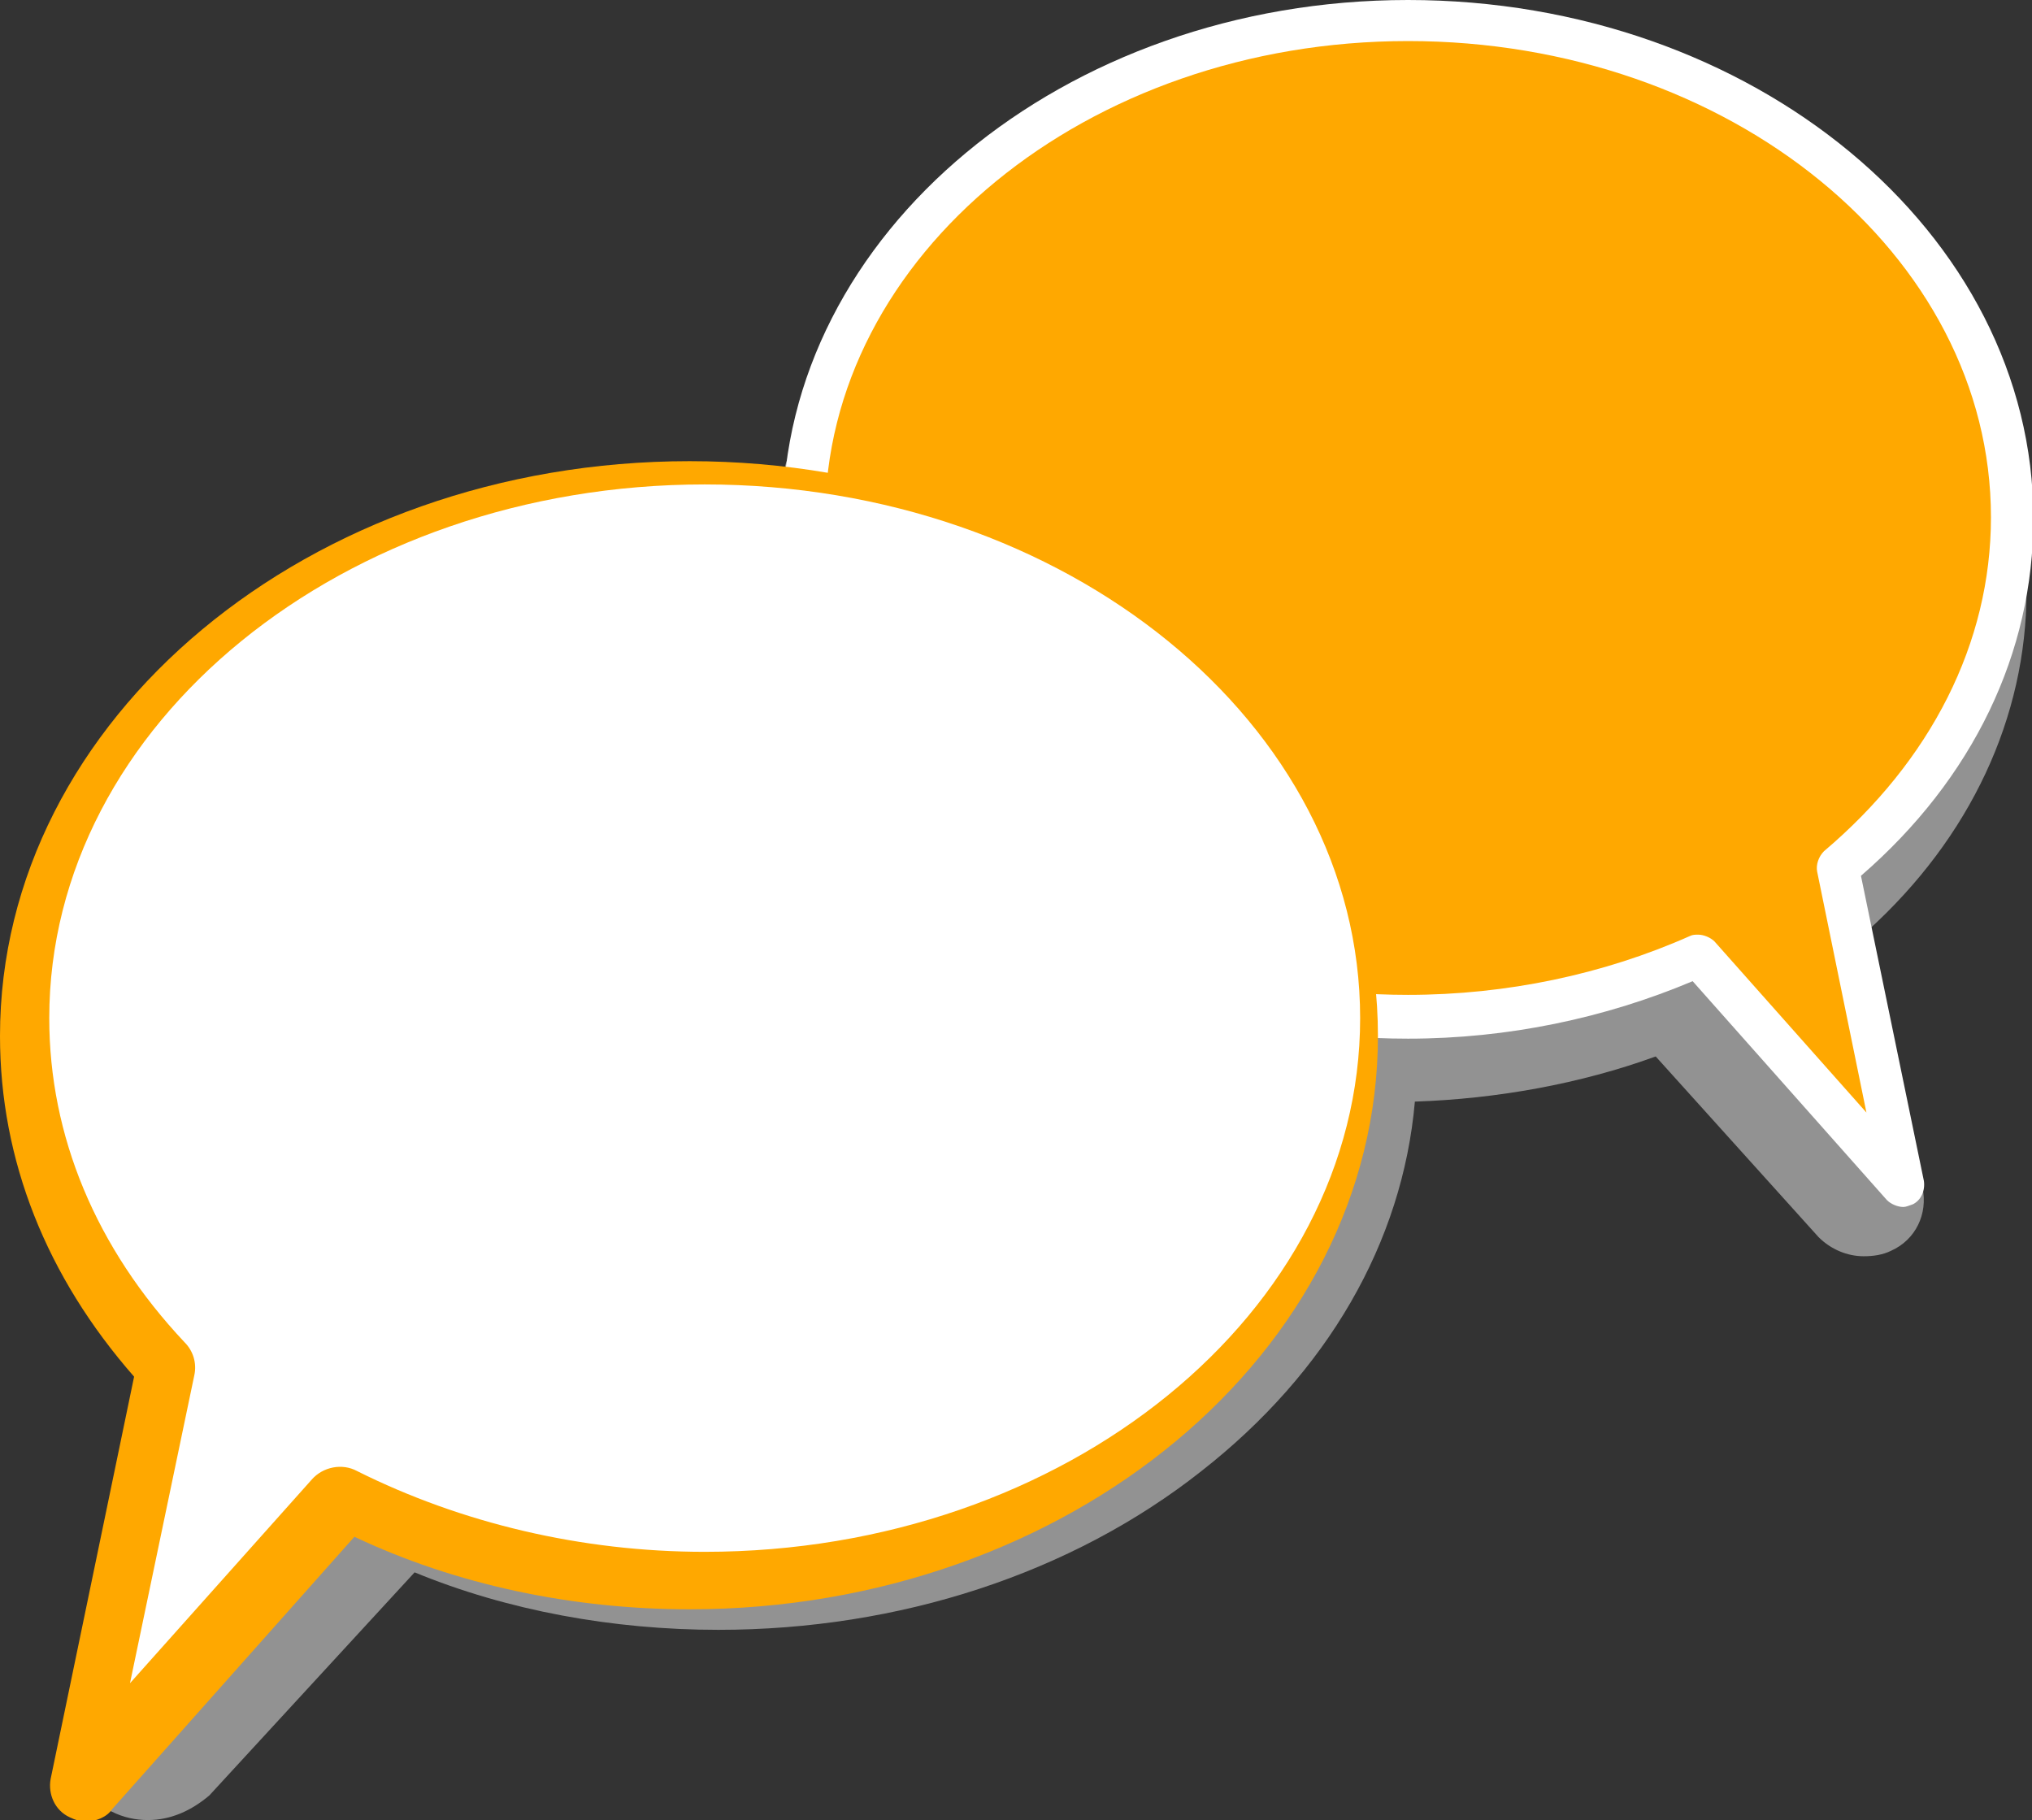 <?xml version="1.0" encoding="UTF-8"?> <!-- Generator: Adobe Illustrator 21.1.0, SVG Export Plug-In . SVG Version: 6.00 Build 0) --> <svg xmlns="http://www.w3.org/2000/svg" xmlns:xlink="http://www.w3.org/1999/xlink" id="Layer_1" x="0px" y="0px" viewBox="0 0 148.5 133" style="enable-background:new 0 0 148.5 133;" xml:space="preserve"><rect x="0" y="0" width="148.5" height="133" fill="#333333" stroke="none"/> <style type="text/css"> .st0{fill:#929292;} .st1{fill:#FFFFFF;} .st2{fill:#FFA800;} </style> <g> <path class="st0" d="M10.8,133c-0.9,0-1.8-0.2-2.6-0.6c-2.4-1.1-3.6-3.7-3.1-6.1l5.4-25.2c-5.9-6.9-9-15.1-9-23.6 c0-22.9,22.9-41.5,51-41.5c1.4,0,2.9,0.1,4.3,0.2c1.9-8.3,7.3-15.8,15.2-21.4c8.3-5.8,19-9,30-9c25.4,0,46.1,16.8,46.1,37.4 c0,9.2-4.1,18-11.6,24.8l4,18.8c0.4,1.9-0.5,3.8-2.3,4.6c-0.6,0.3-1.3,0.4-2,0.4c-1.2,0-2.4-0.5-3.3-1.4L121,77.2 c-5.5,2-11.6,3.1-17.6,3.3c-0.9,10.3-6.4,19.8-15.6,27c-9.5,7.5-22.1,11.6-35.3,11.6c-7.7,0-15.4-1.4-22.2-4.2l-15,16.3 C14,132.3,12.5,133,10.8,133z"></path> <path class="st1" d="M139.1,88.2c-0.4,0-0.9-0.2-1.2-0.5l-14.2-16c-6.4,2.7-13.5,4.2-20.8,4.2c-25.2,0-45.7-17-45.7-37.9 S77.7,0,102.9,0c25.2,0,45.7,17,45.7,37.9c0,9.8-4.4,19-12.6,26.1l4.6,22.3c0.1,0.7-0.2,1.4-0.8,1.7 C139.5,88.1,139.3,88.2,139.1,88.2z"></path> <path class="st2" d="M124.1,68.3c0.4,0,0.9,0.2,1.2,0.5l11.1,12.5l-3.6-17.6c-0.1-0.5,0.1-1.1,0.5-1.5c7.8-6.6,12.2-15.2,12.2-24.4 c0-19.2-19.1-34.8-42.6-34.8C79.4,3,60.3,18.7,60.3,37.9s19.1,34.8,42.6,34.8c7.2,0,14.3-1.5,20.6-4.3 C123.7,68.3,123.9,68.3,124.1,68.3z"></path> <path class="st2" d="M50.4,33.7C22.6,33.7,0,52.5,0,75.7c0,9.1,3.4,17.6,9.8,24.9l-6.1,29.4c-0.2,1.1,0.3,2.3,1.4,2.8 c0.4,0.2,0.8,0.3,1.2,0.3c0.7,0,1.5-0.3,1.9-0.9l17.7-19.9c7.4,3.5,15.9,5.3,24.5,5.3c27.7,0,50.3-18.8,50.3-41.9 C100.7,52.5,78.1,33.7,50.4,33.7z"></path> <path class="st1" d="M14.2,100.5c0.2-0.9-0.1-1.8-0.7-2.4C7,91.2,3.6,83,3.6,74.4c0-21.5,21.5-39,47.9-39c26.4,0,47.9,17.5,47.9,39 s-21.5,39-47.9,39c-9,0-17.8-2.1-25.4-5.9c-1.1-0.6-2.5-0.3-3.3,0.6L9.5,123L14.2,100.5z"></path> </g> </svg> 